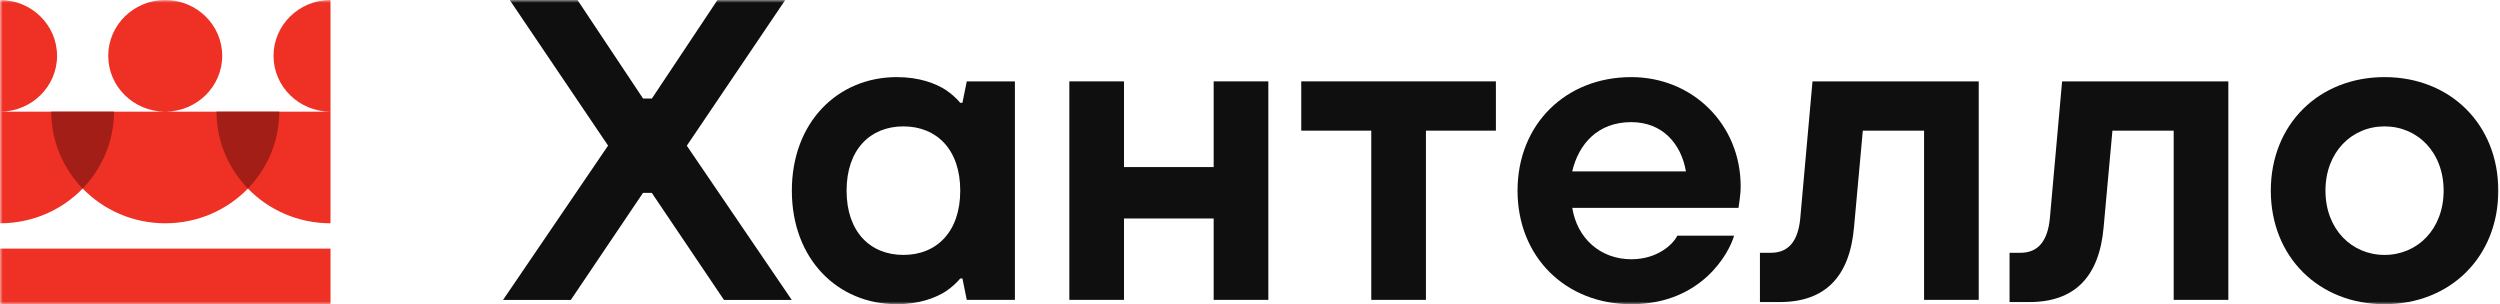 <?xml version="1.0" encoding="UTF-8"?> <svg xmlns="http://www.w3.org/2000/svg" width="452" height="55" viewBox="0 0 452 55" fill="none"><mask id="mask0_6223_527" style="mask-type:luminance" maskUnits="userSpaceOnUse" x="0" y="0" width="452" height="55"><path d="M452 0H0V55H452V0Z" fill="white"></path></mask><g mask="url(#mask0_6223_527)"><path d="M92.155 0L109.954 26.345H109.926L90.947 54.23H103.202L116.256 34.87H117.843L130.897 54.23H143.152L124.174 26.345L141.973 0H129.718L117.857 17.82H116.27L104.409 0H92.155Z" fill="#0F0F0F"></path><path fill-rule="evenodd" clip-rule="evenodd" d="M173.613 50.351H174.006V50.338L174.792 54.215H183.495V14.711H174.792L174.006 18.589H173.613C172.897 17.736 172.027 16.966 171.002 16.265C169.177 15.096 166.257 13.941 162.144 13.941C151.476 13.941 143.166 22.081 143.166 34.47C143.166 46.859 151.462 54.999 162.144 54.999C166.257 54.999 169.177 53.83 171.002 52.675C172.027 51.974 172.897 51.204 173.613 50.351ZM163.338 22.851C169.346 22.851 173.613 27.031 173.613 34.47C173.613 41.909 169.346 46.089 163.338 46.089C157.33 46.089 153.062 41.909 153.062 34.47C153.062 27.031 157.33 22.851 163.338 22.851Z" fill="#0F0F0F"></path><path d="M193.336 14.711H203.218V30.207H219.431V14.711H229.315V54.215H219.431V39.502H203.218V54.215H193.336V14.711Z" fill="#0F0F0F"></path><path d="M235.266 23.621H247.927V54.215H257.809V23.621H270.457V14.711H235.266V23.621Z" fill="#0F0F0F"></path><path fill-rule="evenodd" clip-rule="evenodd" d="M313.521 42.61C312.651 45.704 307.667 54.999 294.936 54.999C283.074 54.999 274.371 46.474 274.371 34.47C274.371 22.466 283.074 13.941 294.936 13.941C306.011 13.941 314.714 22.466 314.714 33.7C314.714 34.649 314.61 35.45 314.526 36.094L314.525 36.099C314.508 36.237 314.491 36.368 314.476 36.491L314.321 37.578H284.267C285.138 43.078 289.335 46.873 294.95 46.873C299.61 46.873 302.46 44.233 303.26 42.61H313.521ZM304.818 30.991C303.948 25.959 300.551 22.081 294.936 22.081C288.928 22.081 285.446 25.959 284.253 30.991H304.818Z" fill="#0F0F0F"></path><path d="M320.191 45.703H318.197V54.613H321.763C329.918 54.613 334.424 50.117 335.21 41.056L336.797 23.621H347.872V54.215H357.754V14.711H327.701L325.483 39.502C325.09 43.613 323.349 45.703 320.191 45.703Z" fill="#0F0F0F"></path><path d="M363.326 45.703H365.305C368.464 45.703 370.204 43.613 370.612 39.502L372.829 14.711H402.883V54.215H393.001V23.621H381.926L380.339 41.056C379.553 50.117 375.047 54.613 366.892 54.613H363.326V45.703Z" fill="#0F0F0F"></path><path fill-rule="evenodd" clip-rule="evenodd" d="M431.126 54.999C442.988 54.999 451.691 46.474 451.691 34.47C451.691 22.466 442.988 13.941 431.126 13.941C419.265 13.941 410.562 22.466 410.562 34.47C410.562 46.474 419.265 54.999 431.126 54.999ZM431.126 22.851C437.064 22.851 441.808 27.499 441.808 34.47C441.808 41.441 437.064 46.089 431.126 46.089C425.188 46.089 420.444 41.441 420.444 34.47C420.444 27.499 425.188 22.851 431.126 22.851Z" fill="#0F0F0F"></path><path d="M59.757 0C54.072 0 49.454 4.524 49.454 10.093C49.454 15.63 54.02 20.134 59.661 20.185H29.968C35.609 20.134 40.175 15.63 40.175 10.093C40.175 4.524 35.557 0 29.872 0C24.187 0 19.568 4.524 19.568 10.093C19.568 15.63 24.135 20.134 29.776 20.185H0.11C5.751 20.134 10.317 15.63 10.317 10.093C10.317 4.524 5.699 0 0.014 0V40.37C5.893 40.37 11.196 37.956 14.95 34.088C18.703 37.956 24.006 40.37 29.886 40.37C35.766 40.37 41.07 37.959 44.823 34.092C48.577 37.958 53.878 40.37 59.756 40.37L59.757 0Z" fill="#EF3024"></path><path d="M0 44.949H59.757V55H0V44.949Z" fill="#EF3024"></path><path d="M14.935 34.085C18.444 30.455 20.606 25.574 20.606 20.184H9.264C9.264 25.574 11.425 30.455 14.935 34.085Z" fill="#A21E16"></path><path d="M44.819 34.085C41.309 30.455 39.147 25.574 39.147 20.184H50.489C50.489 25.574 48.328 30.455 44.819 34.085Z" fill="#A21E16"></path></g></svg> 